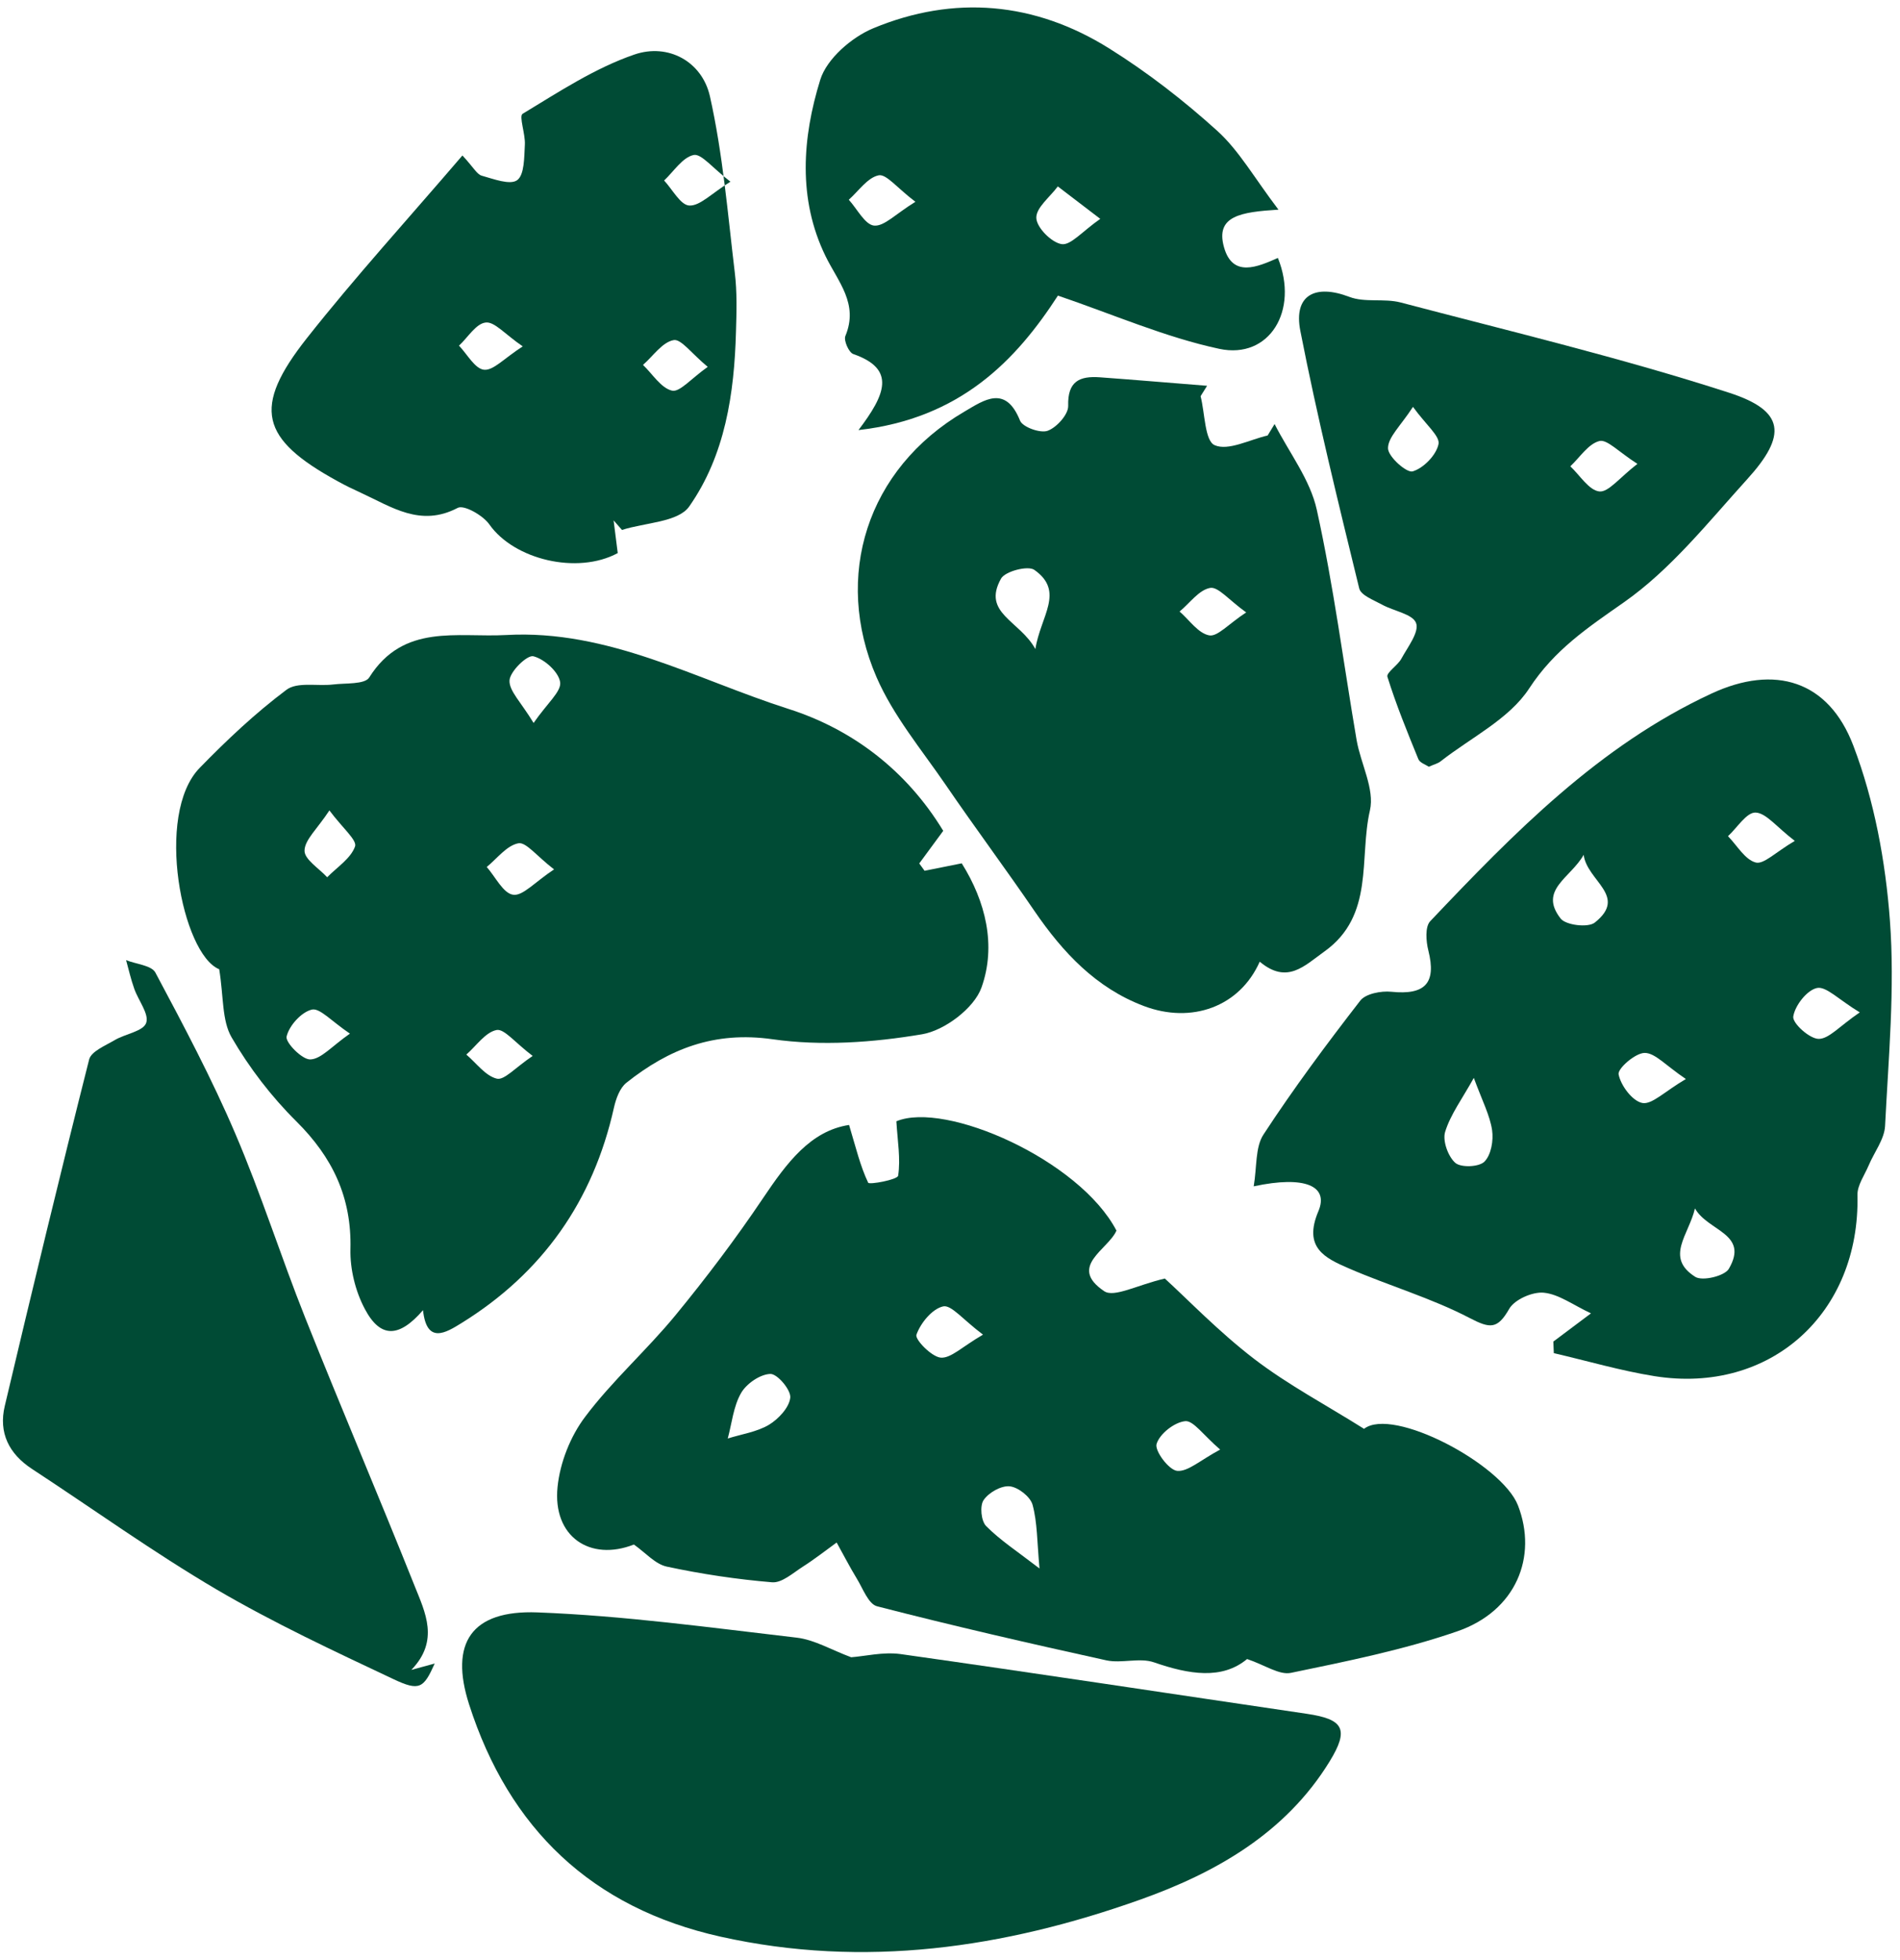 <?xml version="1.0" encoding="UTF-8"?> <svg xmlns="http://www.w3.org/2000/svg" width="161" height="166" viewBox="0 0 161 166" fill="none"><g clip-path="url(#clip0_1312_12980)"><path d="M79.925 70.379C79.115 71.48 78.505 72.309 77.895 73.139C78.045 73.35 78.195 73.549 78.345 73.76C79.295 73.57 80.245 73.379 81.495 73.129C83.515 76.35 84.445 80.09 83.165 83.659C82.535 85.409 80.035 87.29 78.135 87.609C73.985 88.309 69.595 88.62 65.455 88.029C60.525 87.329 56.685 88.85 53.075 91.719C52.515 92.169 52.195 93.07 52.025 93.82C50.265 101.719 45.965 107.829 39.095 112.079C37.785 112.889 36.155 113.899 35.845 110.979C33.805 113.339 32.225 113.369 30.905 110.859C30.115 109.369 29.655 107.499 29.695 105.809C29.805 101.429 28.185 98.04 25.115 94.99C22.995 92.889 21.125 90.45 19.625 87.87C18.795 86.439 18.955 84.43 18.575 82.1C15.435 80.84 13.075 68.98 16.925 65.04C19.225 62.679 21.645 60.4 24.275 58.429C25.195 57.739 26.895 58.139 28.225 57.98C29.285 57.849 30.905 57.989 31.285 57.389C34.185 52.779 38.745 54.02 42.905 53.789C51.535 53.309 58.985 57.55 66.815 60.05C72.185 61.76 76.795 65.23 79.915 70.359L79.925 70.379ZM45.215 61.239C46.385 59.55 47.575 58.58 47.465 57.789C47.345 56.919 46.125 55.819 45.195 55.59C44.675 55.459 43.225 56.859 43.175 57.63C43.125 58.52 44.145 59.469 45.215 61.239ZM27.905 68.659C26.865 70.24 25.815 71.139 25.805 72.059C25.795 72.799 27.035 73.559 27.725 74.309C28.555 73.46 29.725 72.719 30.085 71.7C30.275 71.169 29.025 70.139 27.915 68.65L27.905 68.659ZM46.945 73.639C45.475 72.51 44.575 71.309 43.925 71.43C42.935 71.62 42.125 72.719 41.245 73.439C41.985 74.279 42.645 75.68 43.485 75.79C44.305 75.909 45.315 74.719 46.955 73.639H46.945ZM45.145 89.45C43.645 88.32 42.725 87.12 42.075 87.249C41.125 87.439 40.365 88.59 39.515 89.329C40.365 90.049 41.135 91.139 42.105 91.37C42.735 91.519 43.665 90.43 45.145 89.439V89.45ZM29.645 87.549C28.085 86.499 27.095 85.359 26.425 85.519C25.535 85.73 24.505 86.87 24.285 87.799C24.165 88.299 25.605 89.769 26.295 89.74C27.215 89.71 28.095 88.639 29.645 87.559V87.549Z" fill="#004B35"></path><path d="M71.945 95.28C72.525 97.21 72.895 98.77 73.565 100.18C73.655 100.37 76.045 99.93 76.105 99.59C76.325 98.16 76.055 96.65 75.955 94.98C80.105 93.24 91.475 98.25 94.605 104.24C93.895 105.86 90.465 107.28 93.565 109.37C94.405 109.94 96.375 108.84 98.705 108.3C100.615 110.04 103.265 112.8 106.275 115.11C109.135 117.3 112.355 119 115.585 121.03C118.015 119.14 127.255 124.02 128.625 127.51C130.315 131.86 128.475 136.47 123.465 138.19C118.905 139.76 114.125 140.72 109.395 141.7C108.405 141.91 107.195 141.04 105.675 140.53C103.545 142.3 100.755 141.84 97.785 140.81C96.565 140.39 95.045 140.92 93.745 140.64C87.245 139.21 80.755 137.72 74.315 136.06C73.585 135.87 73.115 134.55 72.605 133.72C71.995 132.72 71.465 131.68 70.895 130.66C69.945 131.35 69.015 132.08 68.025 132.71C67.195 133.24 66.265 134.09 65.435 134.03C62.435 133.78 59.435 133.33 56.495 132.7C55.525 132.49 54.705 131.53 53.715 130.83C50.005 132.29 46.815 130.17 47.245 125.95C47.455 123.89 48.335 121.66 49.585 120.01C51.885 116.95 54.805 114.37 57.245 111.4C59.865 108.21 62.365 104.9 64.665 101.48C66.665 98.51 68.675 95.79 71.945 95.29V95.28ZM88.085 132.87C87.875 130.58 87.905 128.96 87.495 127.46C87.305 126.78 86.275 125.97 85.555 125.9C84.835 125.83 83.775 126.43 83.345 127.07C83.015 127.56 83.135 128.84 83.565 129.27C84.745 130.46 86.185 131.4 88.085 132.86V132.87ZM61.665 121.85C62.835 121.48 64.125 121.3 65.155 120.69C65.965 120.2 66.885 119.22 66.965 118.38C67.025 117.73 65.865 116.36 65.275 116.38C64.405 116.41 63.255 117.2 62.795 118C62.145 119.13 62.015 120.57 61.665 121.86V121.85ZM83.295 113.05C81.605 111.79 80.605 110.5 79.915 110.66C78.985 110.87 78.005 112.07 77.655 113.06C77.515 113.46 78.935 114.93 79.715 115C80.575 115.07 81.525 114.08 83.285 113.06L83.295 113.05ZM103.395 122.79C101.955 121.55 101.125 120.32 100.435 120.38C99.515 120.47 98.265 121.45 98.005 122.31C97.825 122.89 99.045 124.52 99.745 124.59C100.655 124.68 101.685 123.7 103.405 122.78L103.395 122.79Z" fill="#004B35"></path><path d="M131.625 113.639C132.605 112.909 133.585 112.169 134.815 111.249C133.295 110.539 132.085 109.619 130.805 109.499C129.855 109.409 128.335 110.079 127.885 110.869C126.895 112.599 126.275 112.549 124.545 111.649C121.285 109.949 117.685 108.909 114.295 107.439C112.285 106.569 110.405 105.689 111.715 102.599C112.615 100.479 110.615 99.549 106.235 100.489C106.515 98.839 106.355 97.179 107.065 96.099C109.615 92.199 112.405 88.449 115.265 84.759C115.725 84.169 117.035 83.919 117.905 84.009C120.775 84.299 121.725 83.269 121.035 80.519C120.835 79.729 120.745 78.499 121.195 78.029C128.285 70.559 135.495 63.169 145.025 58.749C150.385 56.259 154.945 57.639 157.045 63.159C158.825 67.829 159.775 72.969 160.145 77.969C160.575 83.729 160.025 89.579 159.735 95.379C159.675 96.509 158.815 97.599 158.345 98.719C157.995 99.549 157.375 100.399 157.395 101.229C157.625 111.249 150.015 118.129 140.205 116.569C137.325 116.109 134.515 115.279 131.665 114.619C131.655 114.299 131.635 113.969 131.625 113.649V113.639ZM124.895 91.289C123.915 93.059 122.915 94.389 122.455 95.879C122.225 96.629 122.705 97.959 123.315 98.499C123.795 98.919 125.325 98.859 125.785 98.399C126.355 97.829 126.565 96.599 126.435 95.729C126.245 94.469 125.615 93.279 124.885 91.299L124.895 91.289ZM143.625 102.359C143.115 104.589 141.045 106.509 143.655 108.159C144.265 108.539 146.135 108.089 146.495 107.479C148.245 104.479 144.725 104.309 143.625 102.359ZM134.195 72.409C133.095 74.369 130.345 75.379 132.245 77.809C132.685 78.369 134.565 78.599 135.135 78.149C137.975 75.899 134.475 74.629 134.195 72.409ZM157.595 85.759C155.785 84.659 154.745 83.529 153.965 83.689C153.115 83.869 152.095 85.179 151.955 86.109C151.875 86.669 153.325 87.989 154.105 87.999C154.975 88.009 155.865 86.929 157.585 85.759H157.595ZM142.855 91.399C141.145 90.249 140.255 89.189 139.365 89.189C138.575 89.189 137.065 90.509 137.155 90.999C137.335 91.949 138.325 93.269 139.165 93.429C139.985 93.579 141.035 92.469 142.855 91.399ZM152.085 71.229C150.515 70.029 149.655 68.859 148.755 68.829C147.995 68.809 147.205 70.109 146.425 70.829C147.195 71.619 147.865 72.819 148.775 73.059C149.455 73.239 150.465 72.179 152.085 71.229Z" fill="#004B35"></path><path d="M106.745 81.46C105.045 85.29 100.965 86.74 96.935 85.219C92.875 83.689 90.065 80.68 87.665 77.18C85.205 73.579 82.595 70.079 80.135 66.48C78.085 63.489 75.685 60.62 74.265 57.34C70.605 48.859 73.415 39.73 81.715 34.87C83.385 33.889 85.205 32.569 86.435 35.63C86.655 36.179 88.155 36.719 88.775 36.489C89.545 36.209 90.535 35.099 90.515 34.38C90.455 32.279 91.495 31.84 93.195 31.959C96.225 32.179 99.255 32.44 102.285 32.679C102.105 32.969 101.915 33.27 101.735 33.559C102.105 35.01 102.085 37.34 102.925 37.709C104.075 38.219 105.885 37.239 107.415 36.889C107.615 36.569 107.805 36.249 108.005 35.919C109.235 38.34 111.025 40.63 111.585 43.2C113.005 49.63 113.845 56.19 114.955 62.69C115.305 64.7 116.495 66.84 116.085 68.639C115.145 72.689 116.495 77.54 112.235 80.59C110.525 81.809 109.075 83.409 106.745 81.46ZM87.735 54.98C88.165 52.19 90.255 50.109 87.645 48.27C87.105 47.889 85.175 48.389 84.825 49.01C83.185 51.94 86.405 52.559 87.735 54.98ZM105.605 51.88C104.135 50.83 103.225 49.679 102.545 49.8C101.595 49.969 100.815 51.09 99.955 51.8C100.785 52.52 101.535 53.65 102.465 53.819C103.165 53.95 104.095 52.859 105.605 51.87V51.88Z" fill="#004B35"></path><path d="M72.125 140.379C73.265 140.299 74.825 139.909 76.305 140.109C87.795 141.729 99.255 143.479 110.735 145.169C113.855 145.629 114.345 146.469 112.665 149.209C108.925 155.299 102.985 158.649 96.595 160.919C85.085 165.009 73.235 166.759 61.065 164.049C50.155 161.619 43.125 154.899 39.745 144.359C38.085 139.179 39.935 136.369 45.535 136.579C52.875 136.859 60.195 137.869 67.515 138.719C69.025 138.899 70.455 139.759 72.125 140.379Z" fill="#004B35"></path><path d="M34.855 141.45C35.465 141.28 36.075 141.12 36.835 140.91C35.905 142.99 35.555 143.28 33.355 142.24C28.285 139.85 23.185 137.47 18.355 134.64C12.995 131.49 7.925 127.84 2.715 124.43C0.755 123.15 -0.135 121.36 0.405 119.09C2.725 109.29 5.085 99.5 7.555 89.74C7.735 89.05 8.935 88.57 9.725 88.1C10.625 87.57 12.135 87.36 12.385 86.65C12.655 85.9 11.725 84.75 11.375 83.75C11.095 82.96 10.905 82.14 10.685 81.33C11.535 81.67 12.835 81.77 13.165 82.38C15.555 86.86 17.945 91.36 19.935 96.02C22.125 101.13 23.805 106.46 25.865 111.63C28.895 119.23 32.105 126.75 35.135 134.34C36.025 136.57 37.255 138.97 34.855 141.45Z" fill="#004B35"></path><path d="M39.185 13.17C40.125 14.18 40.405 14.76 40.815 14.88C41.815 15.16 43.225 15.7 43.825 15.26C44.445 14.8 44.415 13.32 44.475 12.27C44.535 11.37 43.955 9.84 44.285 9.64C47.345 7.79 50.405 5.77 53.755 4.62C56.605 3.64 59.485 5.2 60.155 8.15C61.255 13.05 61.665 18.1 62.265 23.1C62.465 24.74 62.415 26.42 62.365 28.08C62.225 33.34 61.445 38.57 58.395 42.91C57.455 44.24 54.655 44.26 52.705 44.89C52.465 44.62 52.225 44.35 51.995 44.08C52.115 45 52.225 45.93 52.345 46.85C48.915 48.7 43.555 47.4 41.465 44.42C40.925 43.65 39.315 42.74 38.785 43.02C35.625 44.68 33.175 42.93 30.575 41.74C29.915 41.44 29.255 41.12 28.625 40.77C22.045 37.17 21.355 34.53 26.015 28.63C30.115 23.44 34.585 18.54 39.175 13.18L39.185 13.17ZM61.895 15.39C60.365 14.22 59.425 12.99 58.775 13.13C57.835 13.33 57.095 14.52 56.275 15.29C56.985 16.05 57.665 17.38 58.415 17.41C59.315 17.45 60.275 16.4 61.895 15.39ZM59.965 31.07C58.615 29.96 57.705 28.68 57.075 28.81C56.115 28.99 55.345 30.16 54.485 30.91C55.295 31.68 56.005 32.87 56.945 33.09C57.595 33.24 58.565 32.07 59.965 31.08V31.07ZM44.295 29.34C42.785 28.31 41.905 27.23 41.155 27.32C40.335 27.41 39.645 28.58 38.895 29.28C39.595 30.01 40.245 31.24 41.015 31.32C41.805 31.4 42.715 30.36 44.295 29.34Z" fill="#004B35"></path><path d="M108.325 17.76C105.155 17.96 102.975 18.28 103.715 20.93C104.445 23.56 106.575 22.6 108.285 21.85C110.085 26.32 107.555 30.45 103.325 29.55C98.745 28.57 94.375 26.65 89.645 25.04C86.095 30.52 81.385 35.45 72.745 36.43C75.015 33.44 75.965 31.26 72.305 29.99C71.925 29.86 71.475 28.83 71.635 28.46C72.775 25.72 71.015 23.88 69.945 21.68C67.595 16.85 67.985 11.66 69.505 6.76C70.055 4.98 72.165 3.16 73.985 2.4C80.845 -0.45 87.685 0.16 93.985 4.1C97.235 6.13 100.315 8.52 103.155 11.09C104.995 12.76 106.275 15.05 108.325 17.75V17.76ZM93.235 18.54C91.565 17.27 90.595 16.53 89.635 15.79C88.975 16.69 87.775 17.6 87.815 18.47C87.845 19.28 89.105 20.55 89.965 20.68C90.735 20.79 91.685 19.62 93.245 18.53L93.235 18.54ZM77.565 17.09C76.015 15.92 75.105 14.72 74.455 14.85C73.515 15.04 72.755 16.18 71.925 16.92C72.635 17.7 73.295 19.03 74.065 19.11C74.925 19.19 75.895 18.12 77.575 17.09H77.565Z" fill="#004B35"></path><path d="M121.075 64.949C120.795 64.759 120.305 64.609 120.185 64.299C119.245 61.999 118.305 59.699 117.565 57.329C117.455 56.979 118.435 56.369 118.745 55.799C119.285 54.809 120.275 53.539 119.995 52.779C119.715 52.009 118.105 51.769 117.115 51.219C116.405 50.829 115.315 50.429 115.175 49.839C113.405 42.589 111.615 35.339 110.185 28.019C109.595 24.989 111.445 24.039 114.345 25.149C115.655 25.649 117.285 25.259 118.675 25.619C127.985 28.069 137.375 30.309 146.525 33.269C151.255 34.799 151.435 36.869 148.055 40.589C144.745 44.239 141.575 48.239 137.605 51.019C134.525 53.179 131.725 55.029 129.575 58.319C127.885 60.909 124.635 62.479 122.075 64.489C121.835 64.679 121.515 64.749 121.095 64.939L121.075 64.949ZM138.745 39.289C137.145 38.269 136.175 37.189 135.525 37.359C134.585 37.599 133.875 38.739 133.065 39.499C133.875 40.259 134.635 41.529 135.525 41.629C136.295 41.709 137.215 40.479 138.755 39.289H138.745ZM119.735 34.459C118.675 36.089 117.615 37.029 117.615 37.969C117.615 38.679 119.195 40.079 119.705 39.929C120.625 39.659 121.705 38.549 121.895 37.619C122.035 36.949 120.845 35.999 119.735 34.469V34.459Z" fill="#004B35"></path></g><defs><clipPath id="clip0_1312_12980"><rect width="160.04" height="164.72" fill="white" transform="translate(0.255 0.64)"></rect></clipPath></defs></svg> 